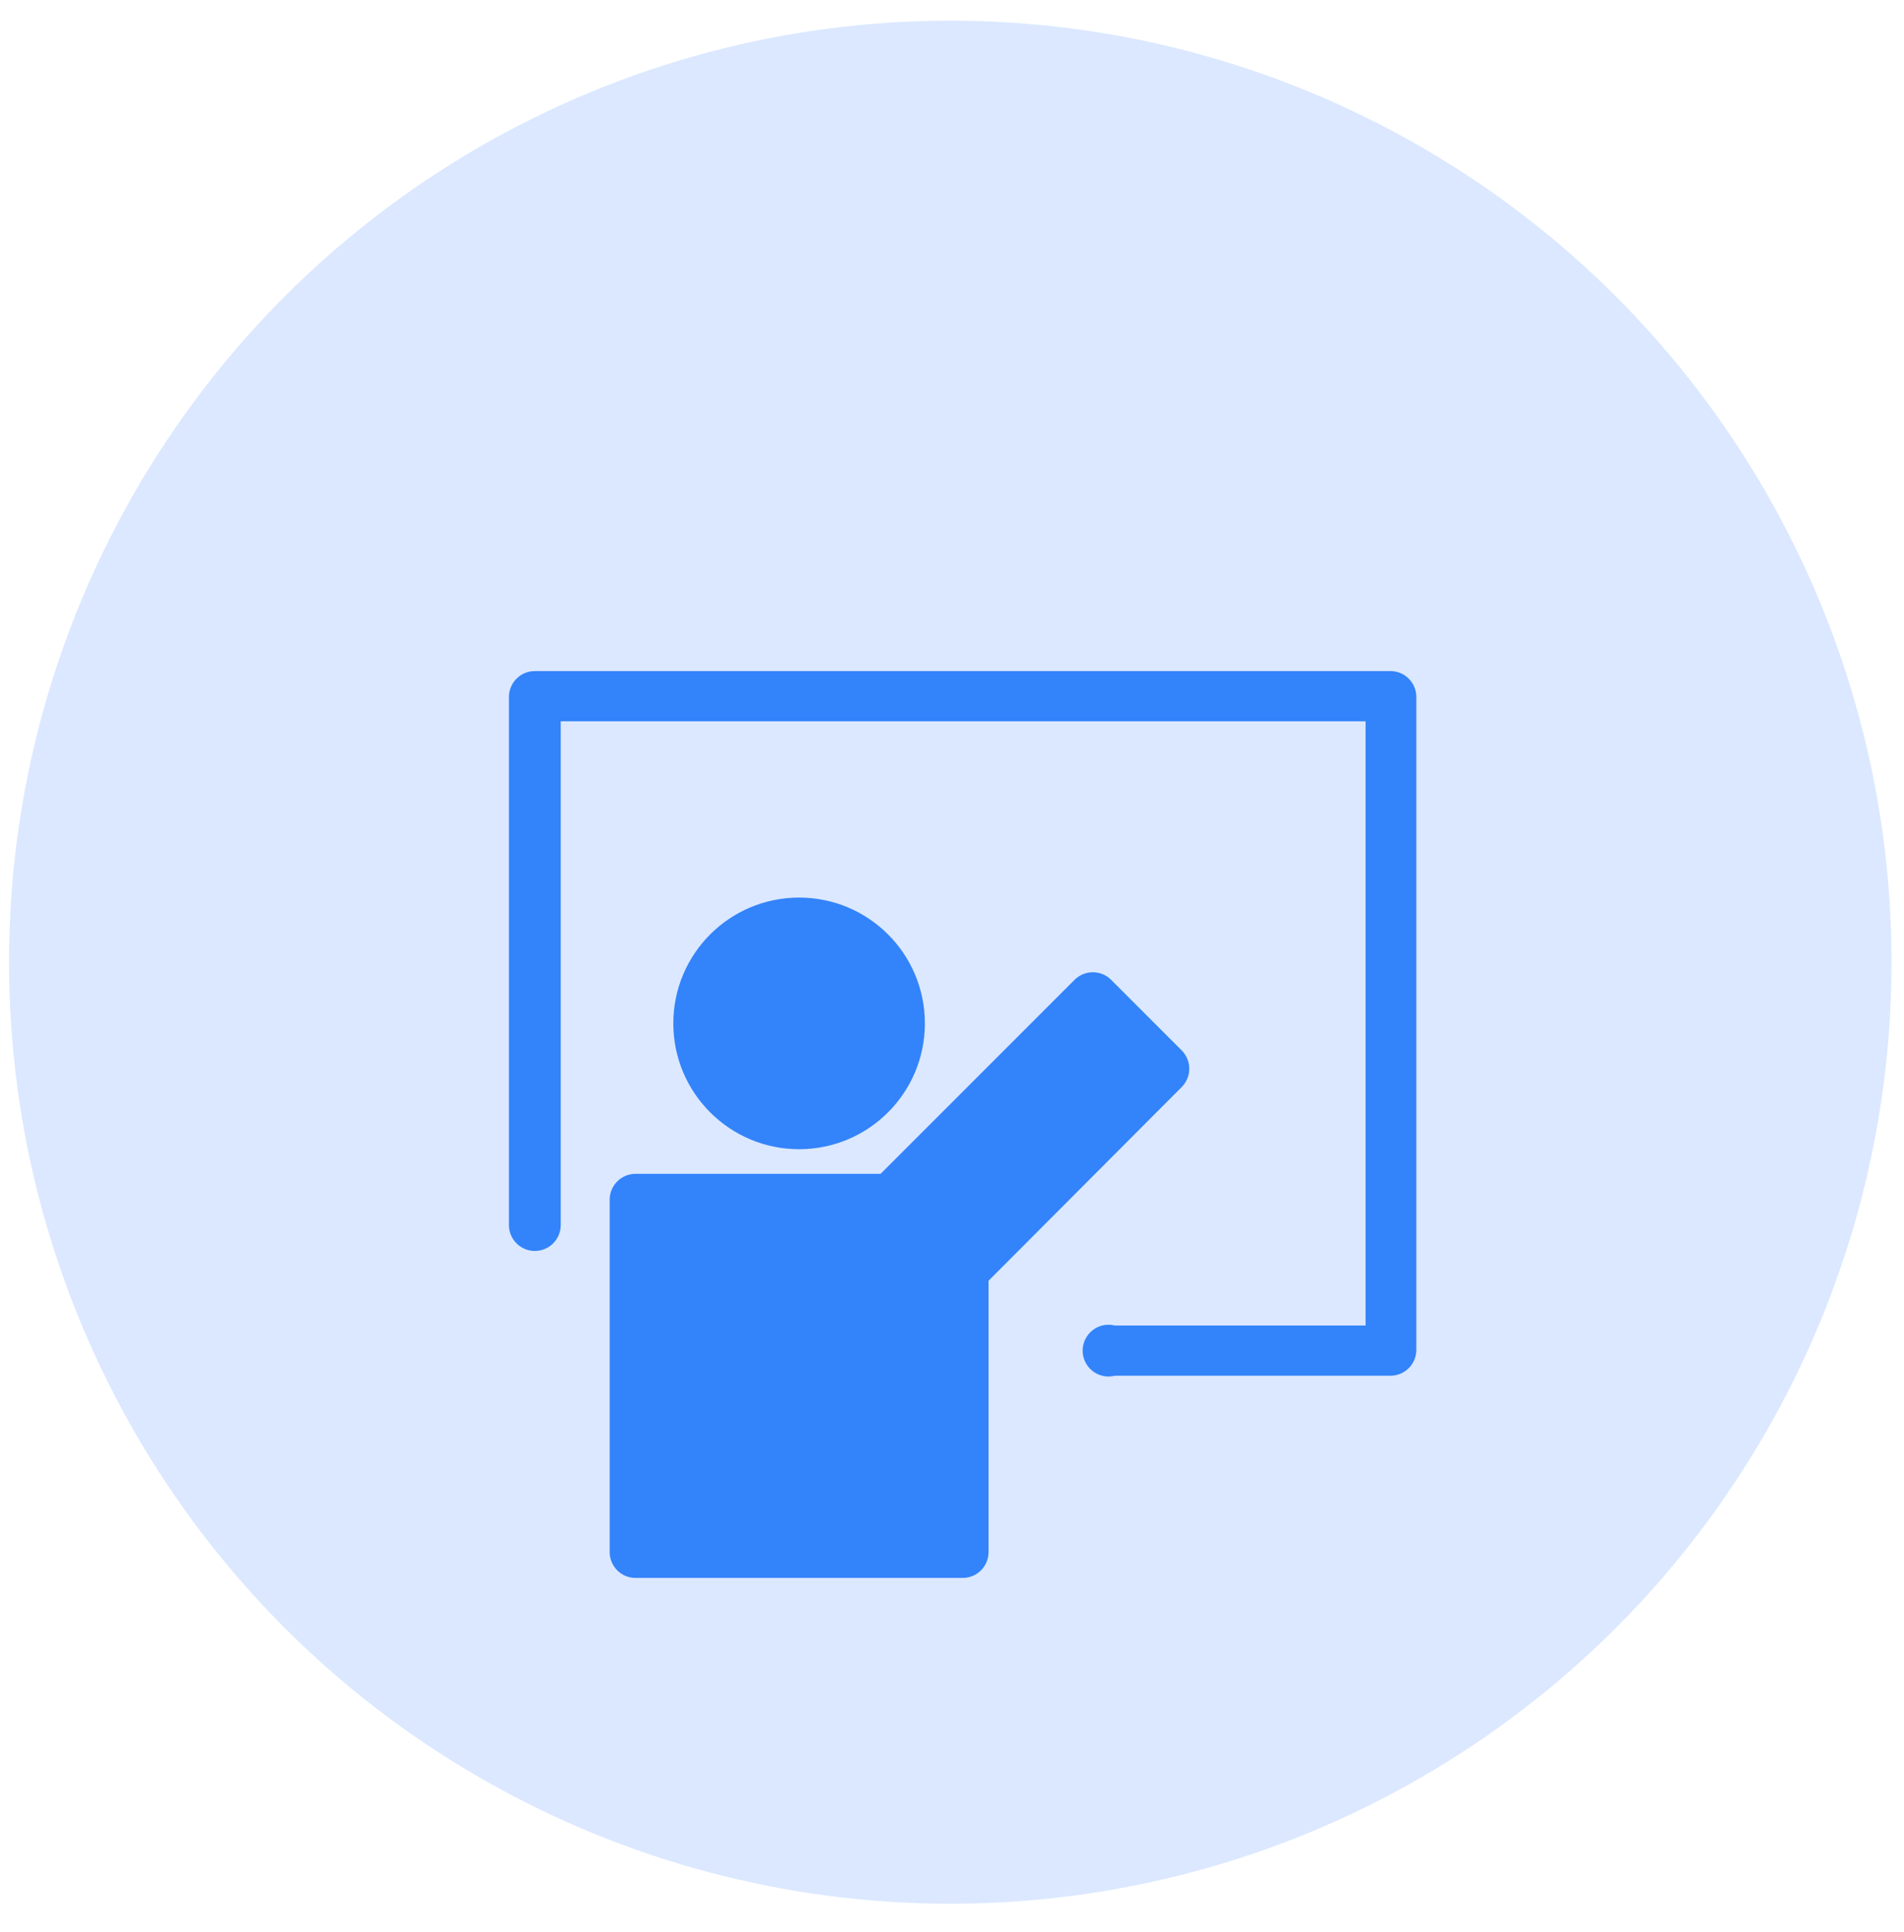 <svg width="69" height="70" viewBox="0 0 69 70" fill="none" xmlns="http://www.w3.org/2000/svg">
<circle cx="34.438" cy="34.859" r="34.11" fill="#DBE8FF"/>
<g clip-path="url(#clip0_159_2579)" filter="url(#filter0_d_159_2579)">
<path d="M50.389 21.127H19.382C19.134 21.127 18.895 21.226 18.719 21.402C18.543 21.578 18.444 21.816 18.444 22.065V41.198C18.444 41.447 18.543 41.685 18.719 41.861C18.895 42.037 19.134 42.136 19.382 42.136C19.631 42.136 19.869 42.037 20.045 41.861C20.221 41.685 20.32 41.447 20.32 41.198V22.947H49.489V44.837H40.4C40.262 44.802 40.118 44.8 39.978 44.829C39.839 44.858 39.708 44.919 39.595 45.007C39.483 45.095 39.392 45.207 39.33 45.335C39.267 45.463 39.234 45.604 39.234 45.747C39.234 45.889 39.267 46.03 39.33 46.158C39.392 46.286 39.483 46.398 39.595 46.486C39.708 46.574 39.839 46.635 39.978 46.664C40.118 46.694 40.262 46.691 40.4 46.656H50.389C50.638 46.656 50.876 46.557 51.052 46.382C51.228 46.206 51.327 45.967 51.327 45.718V22.037C51.319 21.793 51.217 21.561 51.042 21.392C50.867 21.222 50.633 21.127 50.389 21.127Z" fill="#3383FA"/>
<path d="M28.959 38.449C31.476 38.449 33.517 36.408 33.517 33.891C33.517 31.373 31.476 29.333 28.959 29.333C26.442 29.333 24.401 31.373 24.401 33.891C24.401 36.408 26.442 38.449 28.959 38.449Z" fill="#3383FA"/>
<path d="M42.831 36.19L35.825 43.214V53.044C35.825 53.292 35.726 53.531 35.55 53.707C35.374 53.883 35.135 53.981 34.887 53.981H23.032C22.783 53.981 22.544 53.883 22.369 53.707C22.193 53.531 22.094 53.292 22.094 53.044V40.279C22.094 40.03 22.193 39.791 22.369 39.616C22.544 39.44 22.783 39.341 23.032 39.341H31.913L38.957 32.297C39.132 32.131 39.363 32.038 39.604 32.038C39.845 32.038 40.077 32.131 40.251 32.297L42.831 34.877C43.002 35.052 43.099 35.288 43.099 35.533C43.099 35.779 43.002 36.014 42.831 36.19Z" fill="#3383FA"/>
</g>
<defs>
<filter id="filter0_d_159_2579" x="14.819" y="20.658" width="40.135" height="48.576" filterUnits="userSpaceOnUse" color-interpolation-filters="sRGB">
<feFlood flood-opacity="0" result="BackgroundImageFix"/>
<feColorMatrix in="SourceAlpha" type="matrix" values="0 0 0 0 0 0 0 0 0 0 0 0 0 0 0 0 0 0 127 0" result="hardAlpha"/>
<feOffset dy="3.185"/>
<feGaussianBlur stdDeviation="1.593"/>
<feComposite in2="hardAlpha" operator="out"/>
<feColorMatrix type="matrix" values="0 0 0 0 1 0 0 0 0 1 0 0 0 0 1 0 0 0 0.25 0"/>
<feBlend mode="normal" in2="BackgroundImageFix" result="effect1_dropShadow_159_2579"/>
<feBlend mode="normal" in="SourceGraphic" in2="effect1_dropShadow_159_2579" result="shape"/>
</filter>
<clipPath id="clip0_159_2579">
<rect width="33.764" height="42.205" fill="white" transform="translate(18.004 20.658)"/>
</clipPath>
</defs>
</svg>
